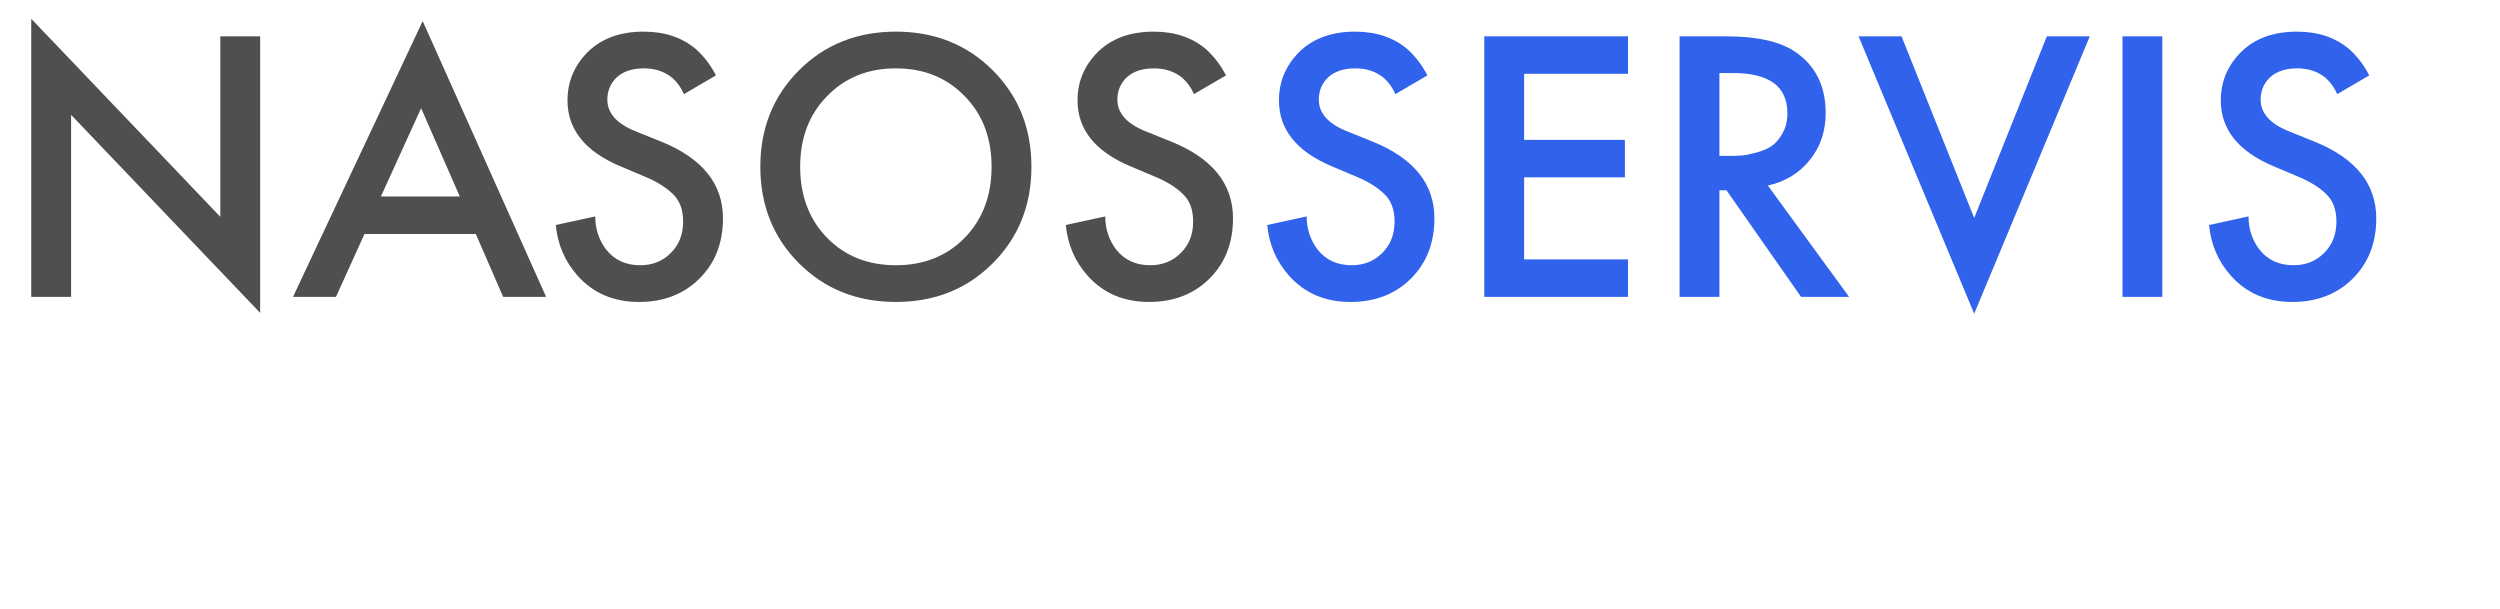 <?xml version="1.0" encoding="UTF-8"?> <svg xmlns="http://www.w3.org/2000/svg" width="160" height="39" viewBox="0 0 160 39" fill="none"> <path d="M4.55 19H2V1.2L14.1 13.875V2.325H16.65V20.025L4.55 7.35V19ZM32.202 19L30.452 14.975H23.327L21.502 19H18.752L27.052 1.35L34.952 19H32.202ZM24.377 12.575H29.427L26.952 6.925L24.377 12.575ZM45.82 4.825L43.77 6.025C43.604 5.625 43.354 5.275 43.02 4.975C42.52 4.575 41.92 4.375 41.22 4.375C40.47 4.375 39.887 4.567 39.47 4.95C39.07 5.333 38.87 5.808 38.87 6.375C38.87 7.242 39.47 7.917 40.67 8.4L42.345 9.075C44.962 10.142 46.27 11.775 46.27 13.975C46.27 15.558 45.762 16.85 44.745 17.85C43.745 18.833 42.462 19.325 40.895 19.325C39.279 19.325 37.97 18.767 36.97 17.65C36.154 16.733 35.687 15.65 35.57 14.4L38.095 13.85C38.095 14.65 38.329 15.358 38.795 15.975C39.329 16.642 40.054 16.975 40.97 16.975C41.754 16.975 42.404 16.717 42.92 16.2C43.454 15.683 43.72 15.008 43.72 14.175C43.72 13.408 43.495 12.817 43.045 12.4C42.612 11.983 42.037 11.625 41.32 11.325L39.72 10.65C37.454 9.7 36.32 8.292 36.32 6.425C36.32 5.225 36.754 4.192 37.62 3.325C38.504 2.458 39.695 2.025 41.195 2.025C42.545 2.025 43.662 2.4 44.545 3.15C45.062 3.617 45.487 4.175 45.82 4.825ZM51.136 4.5C52.786 2.85 54.853 2.025 57.336 2.025C59.819 2.025 61.886 2.85 63.536 4.5C65.186 6.15 66.011 8.208 66.011 10.675C66.011 13.142 65.186 15.2 63.536 16.85C61.886 18.5 59.819 19.325 57.336 19.325C54.853 19.325 52.786 18.5 51.136 16.85C49.486 15.2 48.661 13.142 48.661 10.675C48.661 8.208 49.486 6.15 51.136 4.5ZM52.936 15.225C54.086 16.392 55.553 16.975 57.336 16.975C59.119 16.975 60.586 16.392 61.736 15.225C62.886 14.042 63.461 12.525 63.461 10.675C63.461 8.825 62.886 7.317 61.736 6.15C60.586 4.967 59.119 4.375 57.336 4.375C55.553 4.375 54.086 4.967 52.936 6.15C51.786 7.317 51.211 8.825 51.211 10.675C51.211 12.525 51.786 14.042 52.936 15.225ZM78.462 4.825L76.412 6.025C76.245 5.625 75.995 5.275 75.662 4.975C75.162 4.575 74.562 4.375 73.862 4.375C73.112 4.375 72.529 4.567 72.112 4.95C71.712 5.333 71.512 5.808 71.512 6.375C71.512 7.242 72.112 7.917 73.312 8.4L74.987 9.075C77.604 10.142 78.912 11.775 78.912 13.975C78.912 15.558 78.404 16.85 77.387 17.85C76.387 18.833 75.104 19.325 73.537 19.325C71.92 19.325 70.612 18.767 69.612 17.65C68.795 16.733 68.329 15.65 68.212 14.4L70.737 13.85C70.737 14.65 70.97 15.358 71.437 15.975C71.97 16.642 72.695 16.975 73.612 16.975C74.395 16.975 75.045 16.717 75.562 16.2C76.095 15.683 76.362 15.008 76.362 14.175C76.362 13.408 76.137 12.817 75.687 12.4C75.254 11.983 74.679 11.625 73.962 11.325L72.362 10.65C70.095 9.7 68.962 8.292 68.962 6.425C68.962 5.225 69.395 4.192 70.262 3.325C71.145 2.458 72.337 2.025 73.837 2.025C75.187 2.025 76.304 2.4 77.187 3.15C77.704 3.617 78.129 4.175 78.462 4.825Z" fill="#504F4F"></path> <path d="M91.353 4.825L89.302 6.025C89.136 5.625 88.886 5.275 88.552 4.975C88.052 4.575 87.453 4.375 86.752 4.375C86.002 4.375 85.419 4.567 85.002 4.95C84.603 5.333 84.403 5.808 84.403 6.375C84.403 7.242 85.002 7.917 86.203 8.4L87.877 9.075C90.494 10.142 91.802 11.775 91.802 13.975C91.802 15.558 91.294 16.85 90.278 17.85C89.278 18.833 87.994 19.325 86.427 19.325C84.811 19.325 83.502 18.767 82.502 17.65C81.686 16.733 81.219 15.65 81.103 14.4L83.627 13.85C83.627 14.65 83.861 15.358 84.328 15.975C84.861 16.642 85.586 16.975 86.502 16.975C87.286 16.975 87.936 16.717 88.453 16.2C88.986 15.683 89.252 15.008 89.252 14.175C89.252 13.408 89.028 12.817 88.578 12.4C88.144 11.983 87.569 11.625 86.853 11.325L85.252 10.65C82.986 9.7 81.853 8.292 81.853 6.425C81.853 5.225 82.286 4.192 83.153 3.325C84.036 2.458 85.228 2.025 86.728 2.025C88.078 2.025 89.194 2.4 90.078 3.15C90.594 3.617 91.019 4.175 91.353 4.825ZM104.193 2.325V4.725H97.543V8.95H103.993V11.35H97.543V16.6H104.193V19H94.993V2.325H104.193ZM107.493 2.325H110.468C112.435 2.325 113.901 2.65 114.868 3.3C116.185 4.183 116.843 5.492 116.843 7.225C116.843 8.408 116.501 9.417 115.818 10.25C115.151 11.083 114.26 11.625 113.143 11.875L118.343 19H115.268L110.493 12.175H110.043V19H107.493V2.325ZM110.043 4.675V9.975H110.843C111.06 9.975 111.276 9.967 111.493 9.95C111.71 9.933 112.001 9.875 112.368 9.775C112.751 9.675 113.076 9.542 113.343 9.375C113.626 9.192 113.868 8.917 114.068 8.55C114.285 8.183 114.393 7.75 114.393 7.25C114.393 5.533 113.235 4.675 110.918 4.675H110.043ZM118.948 2.325H121.698L126.348 13.95L130.998 2.325H133.748L126.348 20.075L118.948 2.325ZM135.838 2.325H138.388V19H135.838V2.325ZM151.631 4.825L149.581 6.025C149.414 5.625 149.164 5.275 148.831 4.975C148.331 4.575 147.731 4.375 147.031 4.375C146.281 4.375 145.698 4.567 145.281 4.95C144.881 5.333 144.681 5.808 144.681 6.375C144.681 7.242 145.281 7.917 146.481 8.4L148.156 9.075C150.773 10.142 152.081 11.775 152.081 13.975C152.081 15.558 151.573 16.85 150.556 17.85C149.556 18.833 148.273 19.325 146.706 19.325C145.089 19.325 143.781 18.767 142.781 17.65C141.964 16.733 141.498 15.65 141.381 14.4L143.906 13.85C143.906 14.65 144.139 15.358 144.606 15.975C145.139 16.642 145.864 16.975 146.781 16.975C147.564 16.975 148.214 16.717 148.731 16.2C149.264 15.683 149.531 15.008 149.531 14.175C149.531 13.408 149.306 12.817 148.856 12.4C148.423 11.983 147.848 11.625 147.131 11.325L145.531 10.65C143.264 9.7 142.131 8.292 142.131 6.425C142.131 5.225 142.564 4.192 143.431 3.325C144.314 2.458 145.506 2.025 147.006 2.025C148.356 2.025 149.473 2.4 150.356 3.15C150.873 3.617 151.298 4.175 151.631 4.825Z" fill="#3062EC"></path> </svg> 